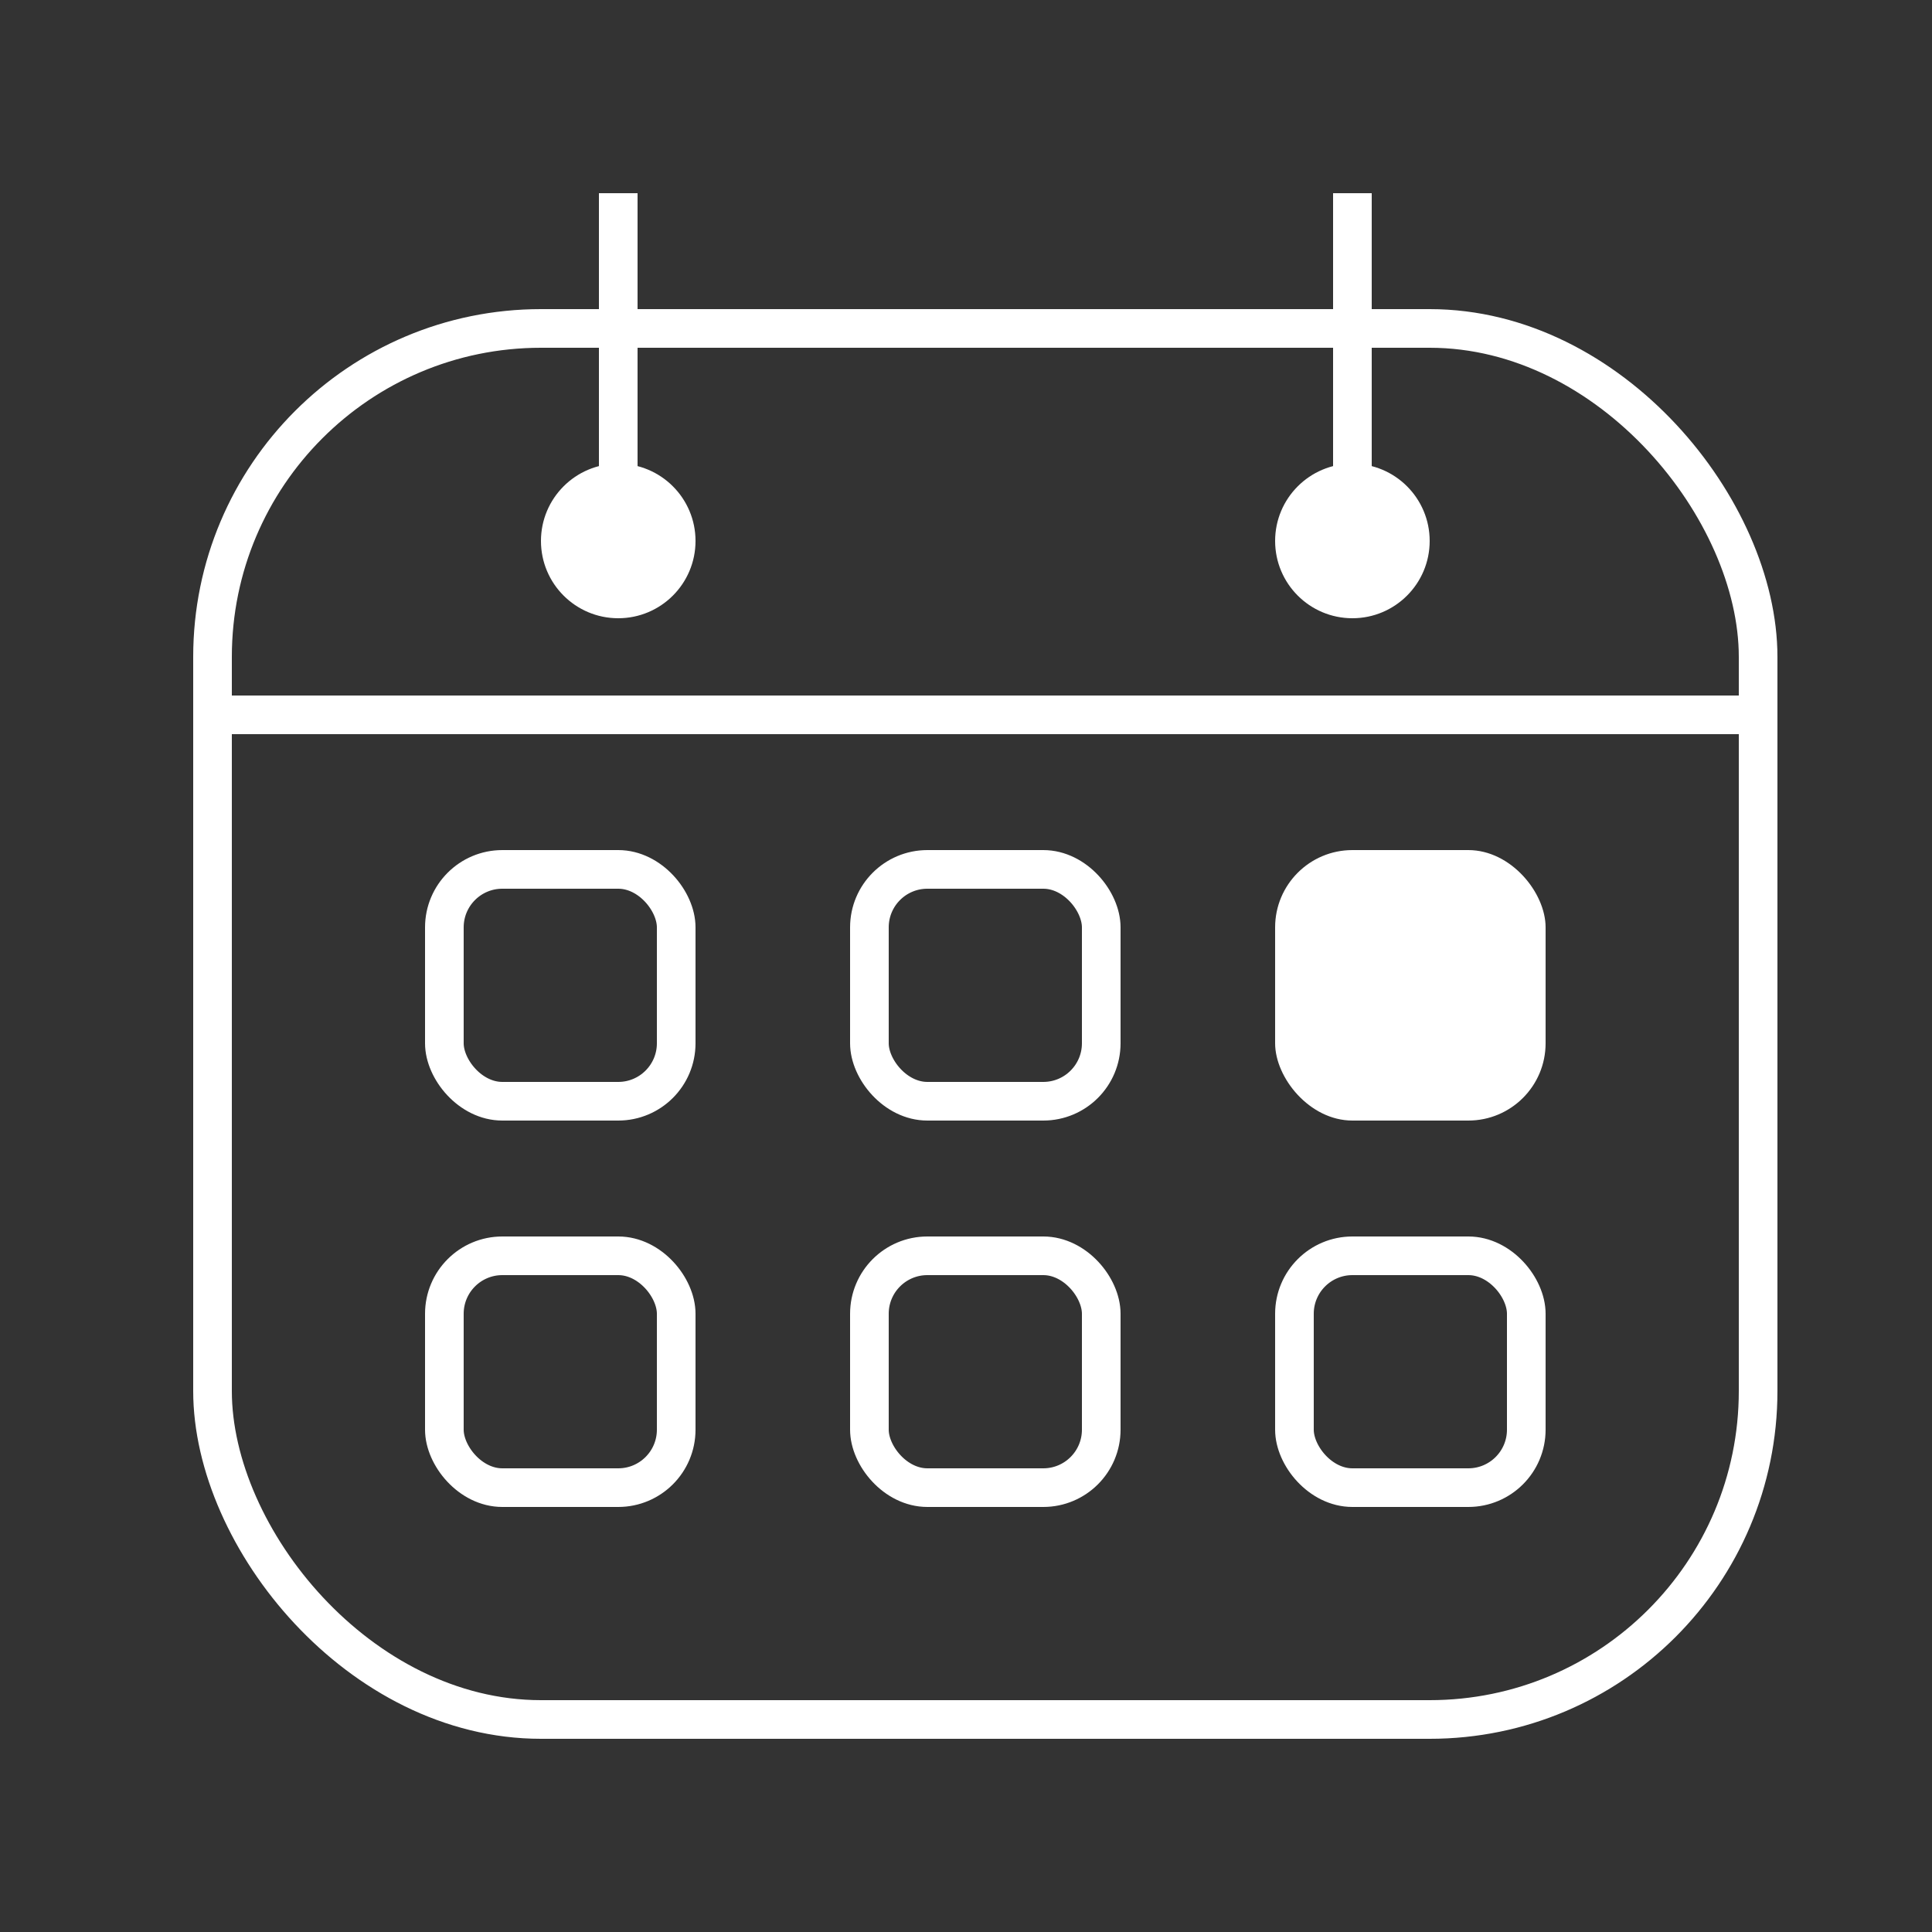 <?xml version="1.0" encoding="UTF-8"?> <svg xmlns="http://www.w3.org/2000/svg" width="50" height="50" viewBox="0 0 50 50" fill="none"><rect x="0" y="0" width="50" height="50" fill="#333333" stroke="none"/> <rect x="5.5" y="8.5" width="40" height="36" rx="8.5" stroke="white"></rect> <path d="M6 18.5H45" stroke="white"></path> <path d="M16 14L16 5" stroke="white"></path> <circle cx="16" cy="14" r="2" fill="white"></circle> <path d="M35 14L35 5" stroke="white"></path> <circle cx="35" cy="14" r="2" fill="white"></circle> <rect x="11.5" y="22.5" width="6" height="6" rx="1.5" stroke="white"></rect> <rect x="11.5" y="32.5" width="6" height="6" rx="1.5" stroke="white"></rect> <rect x="22.5" y="22.5" width="6" height="6" rx="1.5" stroke="white"></rect> <rect x="22.5" y="32.5" width="6" height="6" rx="1.5" stroke="white"></rect> <rect x="33" y="22" width="7" height="7" rx="2" fill="white"></rect> <rect x="33.5" y="32.5" width="6" height="6" rx="1.5" stroke="white"></rect> </svg> 